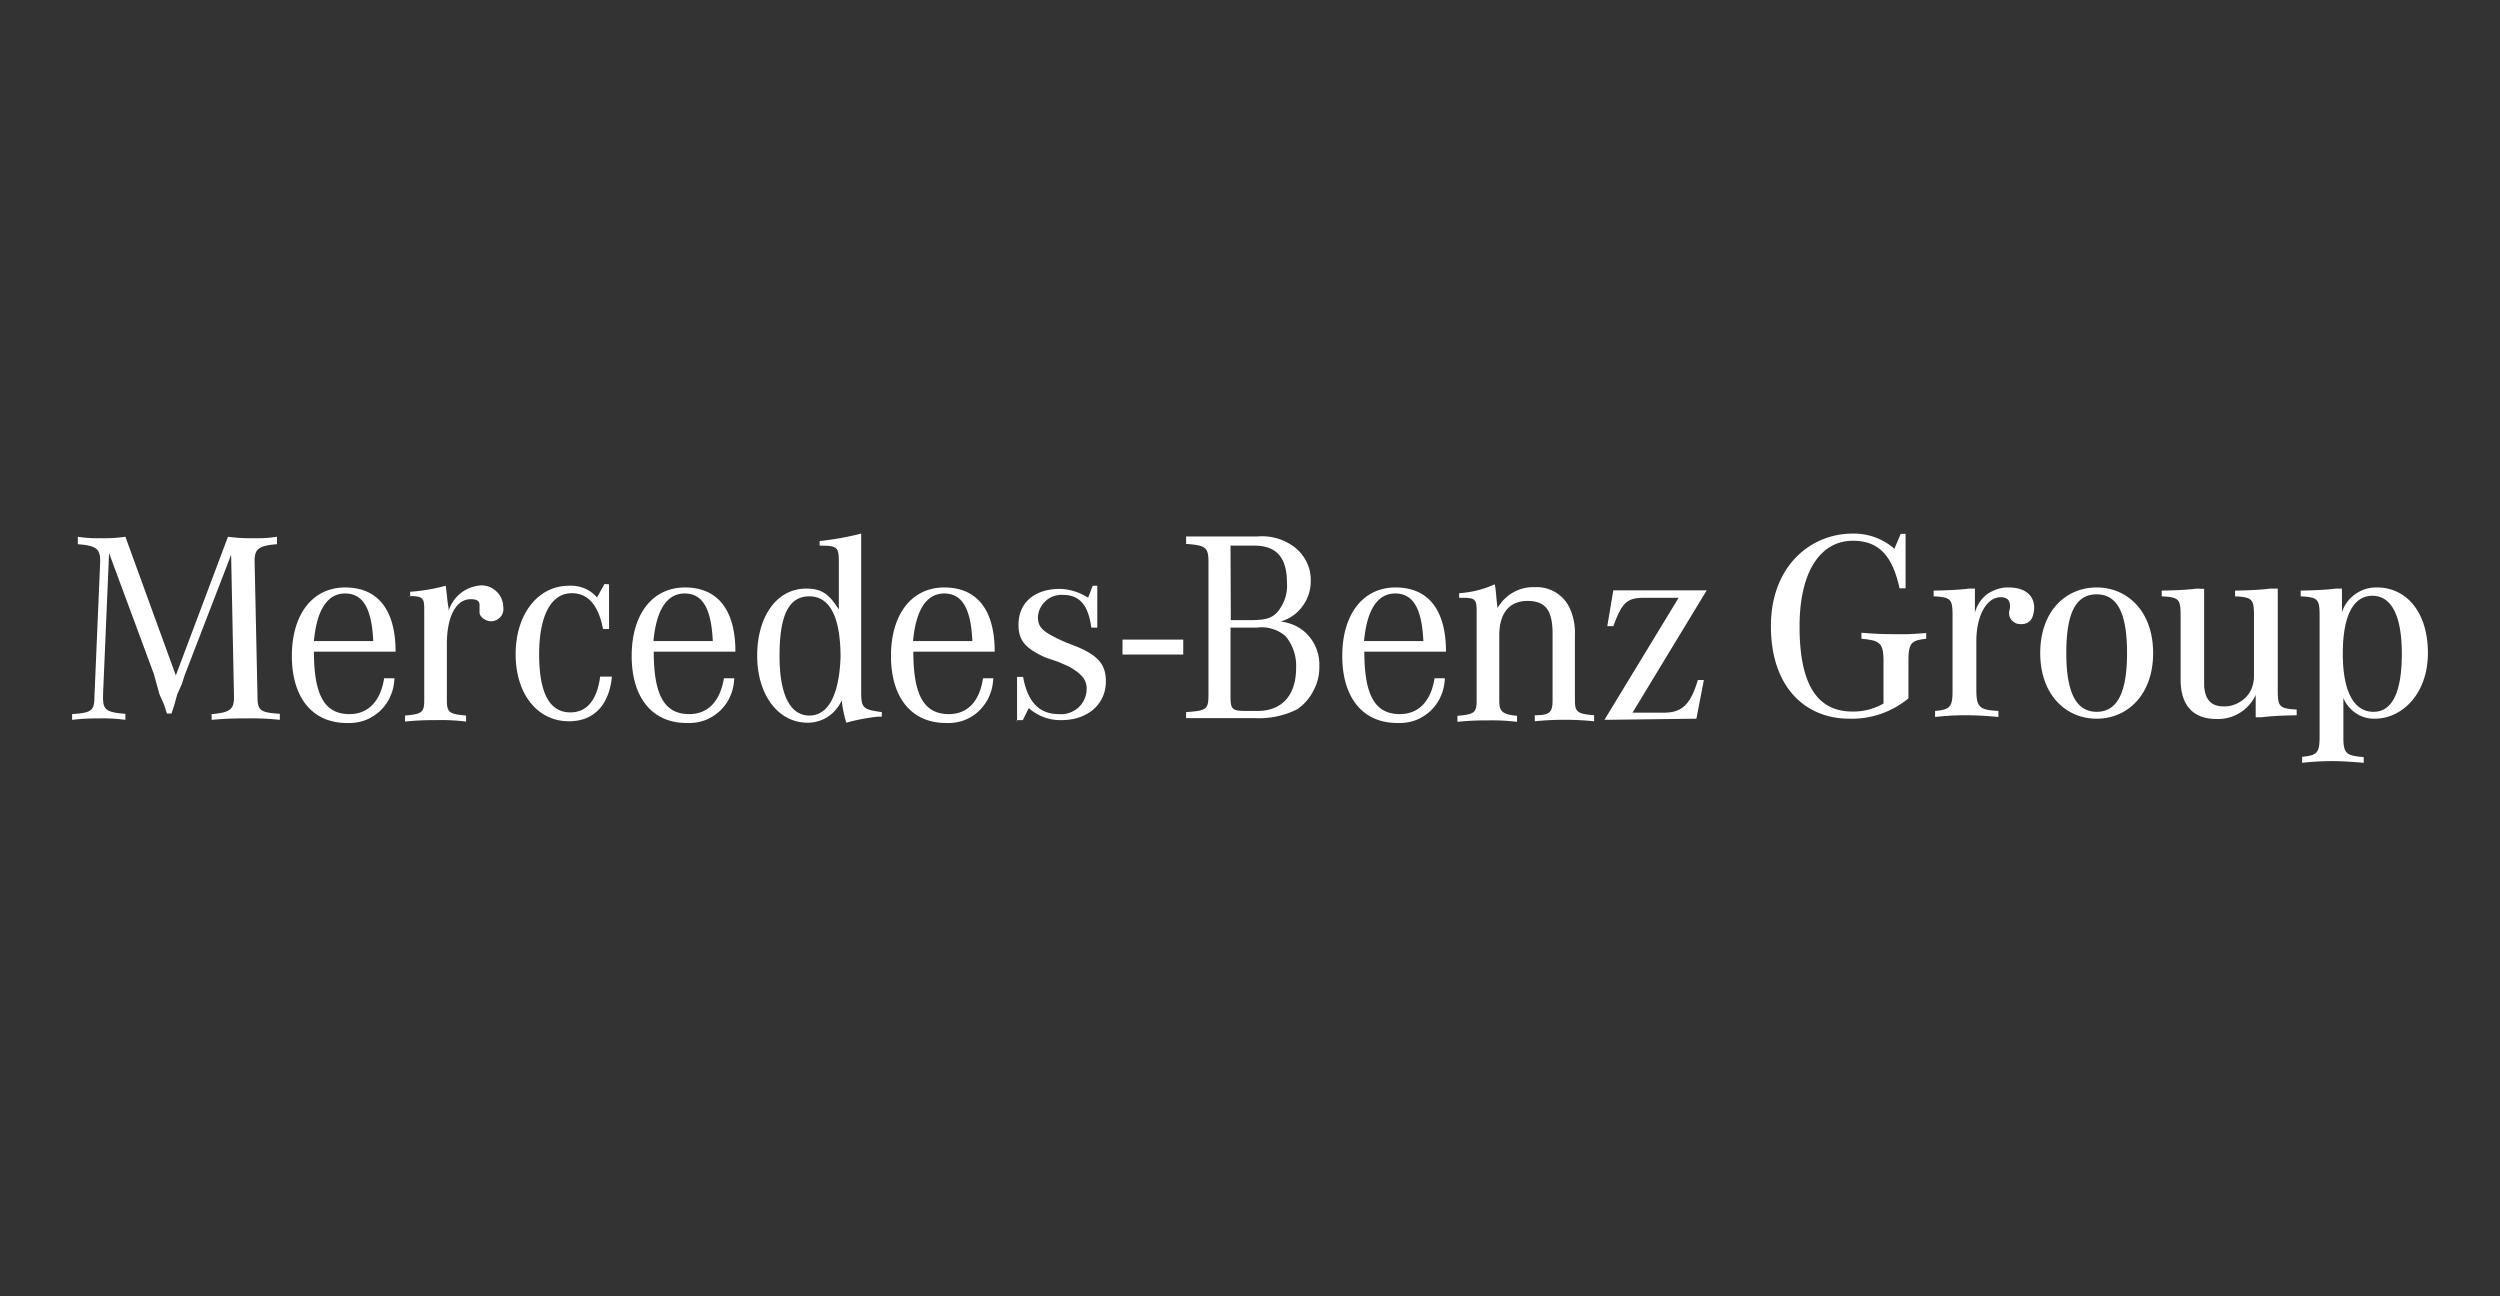 <svg xmlns="http://www.w3.org/2000/svg" xmlns:xlink="http://www.w3.org/1999/xlink" width="3502" height="1816" viewBox="0 0 3502 1816">
  <rect x="0" y="0" width="3502" height="1816" fill="#333333" stroke="none"/>
  <defs>
    <clipPath id="clip-W-Mercedes-Benz-Group-Valsight">
      <rect width="3502" height="1816"/>
    </clipPath>
  </defs>
  <g id="W-Mercedes-Benz-Group-Valsight" clip-path="url(#clip-W-Mercedes-Benz-Group-Valsight)">
    <g id="valsight-mercedes-benz-logo" transform="translate(101 747.451)">
      <path id="Pfad_128" data-name="Pfad 128" d="M1442.182,75.468c38.932,0,71.041,32.109,71.041,91.912,0,57.395-36.524,91.912-74.252,91.912a45.253,45.253,0,0,1-26.49-7.626,47.787,47.787,0,0,1-17.66-21.272V285.38c0,23.279,4.415,25.687,28.5,27.694V321.1c-18.864-1.605-32.51-2.408-44.15-2.408h-1.2a383.107,383.107,0,0,0-40.939,2.408v-8.429c21.272-2.007,24.483-5.619,24.483-28.5V115.6c0-23.279-1.605-26.49-26.49-27.694V79.883c18.061-.4,32.51-.8,49.367-2.81h8.429v33.313A48.739,48.739,0,0,1,1411.678,84.7,49.7,49.7,0,0,1,1442.182,75.468ZM781.54.012v76.66h-8.429c-10.034-46.157-29.3-66.626-65.422-66.626-44.953,0-74.653,42.544-74.653,120.007,0,82.681,25.687,119.2,73.851,119.2a83.745,83.745,0,0,0,43.749-11.238v-59.4c0-26.089-5.619-28.9-30.9-31.306v-8.429c18.463,1.605,32.109,2.007,44.551,2.007h21.272c7.224-.4,14.85-.8,24.885-1.605v8.027c-20.47,2.408-24.885,5.218-24.885,31.306V230.8a124.25,124.25,0,0,1-82.68,28.5c-62.211,0-109.973-44.551-109.973-129.64C592.9,45.366,648.69.012,707.288.012a85.95,85.95,0,0,1,58.6,21.272L774.717.413h6.823Zm267.708,75.456c43.347,0,79.068,33.714,79.068,91.912s-35.721,91.912-79.068,91.912c-43.748,0-79.068-34.116-79.068-91.912C970.18,108.781,1005.9,75.468,1049.248,75.468Zm150.511,2.007V209.523c0,22.476,9.633,32.51,26.891,32.51a38.509,38.509,0,0,0,16.456-2.81,46.257,46.257,0,0,0,14.048-8.83,39.158,39.158,0,0,0,9.231-13.646,46.169,46.169,0,0,0,3.211-16.456V115.6c0-23.279-1.605-26.49-26.49-27.694V79.883c18.061-.4,32.51-.8,49.367-2.81h10.436V218.754c0,23.279,1.605,26.49,26.49,27.694v8.027c-18.061.4-32.51.8-49.368,2.81H1272V225.979a57.923,57.923,0,0,1-54.987,33.714c-31.708,0-50.17-18.061-50.17-54.987V115.6c0-23.279-1.606-26.49-26.49-27.694V79.883c18.061-.4,32.51-.8,49.368-2.81l10.034.4ZM926.03,75.468c27.694,0,37.728,16.054,35.32,32.912-1.606,13.245-8.027,18.463-18.061,18.463a20.99,20.99,0,0,1-7.224-1.2,23.384,23.384,0,0,1-6.021-4.415,15.269,15.269,0,0,1-3.211-6.823,16.389,16.389,0,0,1,.4-7.626c1.605-8.027.8-17.66-12.442-17.66-19.265,0-34.116,24.884-34.116,61.81v67.429c0,25.687,4.817,28.5,30.9,30.1v8.429c-16.054-1.605-32.51-2.408-44.953-2.408h-2.81a383.117,383.117,0,0,0-40.939,2.408v-8.429c21.272-2.007,24.483-5.619,24.483-28.5V115.6c0-23.279-1.606-26.49-26.49-27.694V79.883c18.061-.4,32.51-.8,49.368-2.81h8.428v33.714A48.556,48.556,0,0,1,895.928,84.7c9.232-6.02,19.667-9.633,30.1-9.231ZM1049.248,85.1c-30.1,0-42.544,27.694-42.544,82.279,0,53.381,12.844,82.279,42.544,82.279s42.544-28.5,42.544-82.279c0-54.585-12.843-82.279-42.544-82.279Zm386.11,2.007c-24.884,0-41.34,24.884-41.34,81.075s17.259,81.477,42.946,81.477c27.293,0,39.735-29.3,39.735-81.477s-14.048-81.075-41.34-81.075Z" transform="translate(1786.777 0)" fill="#fff"/>
      <path id="Pfad_129" data-name="Pfad 129" d="M51.776,27.293,43.347,225.566v4.014c0,16.857,4.014,20.871,31.306,22.878v8.429a232.8,232.8,0,0,0-37.327-2.007A290.833,290.833,0,0,0,0,260.885v-8.027c26.891-2.007,31.306-4.014,31.306-24.884L39.334,39.735V37.728c0-16.857-6.422-20.871-31.306-22.878V4.415A164.171,164.171,0,0,0,39.334,6.422a208.589,208.589,0,0,0,35.32-2.007l70.64,194.259L218.341,4.415a232.8,232.8,0,0,0,37.327,2.007,164.171,164.171,0,0,0,31.306-2.007V14.85c-24.884,2.007-31.306,6.422-31.306,22.878v2.007l4.014,187.838c0,20.871,4.014,22.878,31.306,24.884v8.429a380.288,380.288,0,0,0-47.762-2.007,470.244,470.244,0,0,0-47.762,2.007v-8.027c24.884-2.007,31.306-6.422,31.306-22.878v-2.007L222.756,29.7,157.735,198.273l-4.014,12.442L147.3,225.164l-4.014,14.449-4.014,12.442h-6.422l-4.014-12.442-6.422-14.449L118.4,210.715l-4.014-14.449ZM388.519,252.858c-35.32,0-49.769-27.293-49.769-87.5H453.138c0-58.6-24.884-89.905-70.64-89.905s-74.653,37.728-74.653,95.926c0,58.6,28.9,93.919,77.062,93.919a65.751,65.751,0,0,0,24.884-3.612c8.027-2.81,15.252-7.626,21.674-13.245,6.02-6.02,11.238-12.844,14.449-20.871,3.612-7.626,5.218-16.456,5.619-24.884H437.083c-4.816,31.306-21.674,50.17-48.565,50.17M338.75,150.511c4.014-43.748,18.864-66.626,43.748-66.626s37.327,20.871,39.334,66.626ZM473.607,87.9V81.477a258,258,0,0,0,49.769-8.429c2.007,14.449,2.007,20.871,4.014,31.306v4.014a51.2,51.2,0,0,1,16.456-24.483c7.626-6.422,17.259-10.034,27.293-11.238a32.223,32.223,0,0,1,12.442,1.605,30.934,30.934,0,0,1,10.837,6.823,27.154,27.154,0,0,1,7.225,10.435,32.708,32.708,0,0,1,2.408,12.442,14.94,14.94,0,0,1-.8,7.225,15.114,15.114,0,0,1-3.612,6.02,18.092,18.092,0,0,1-5.619,4.014,18.909,18.909,0,0,1-6.823,1.605c-8.429,0-16.456-6.422-16.456-12.442V100.341c0-6.422-4.014-8.429-12.442-8.429-20.871,0-33.313,24.884-33.313,62.612v79.47c0,16.857,4.014,18.864,26.891,20.871v8.429a288.019,288.019,0,0,0-41.742-2.007,398.932,398.932,0,0,0-43.748,2.007v-8.429c22.878-2.007,26.891-4.014,26.891-20.871V106.361c0-16.857-2.007-18.864-22.878-18.864ZM752.153,71.041v62.613h-8.429c-6.422-33.313-20.871-50.17-43.748-50.17-28.9,0-45.755,31.306-45.755,85.49s14.449,81.477,43.748,81.477c22.878,0,37.327-16.857,41.742-50.17h16.456c-4.014,41.742-26.891,62.612-60.2,62.612-43.748,0-74.653-37.728-74.653-93.919s31.306-95.926,74.653-95.926a50.379,50.379,0,0,1,21.674,3.612A46.684,46.684,0,0,1,735.3,89.5L745.731,70.64ZM864.534,252.858c-35.32,0-49.769-27.293-49.769-87.5H929.154c0-58.6-24.884-89.905-70.64-89.905s-74.653,37.728-74.653,95.926c0,58.6,28.9,93.919,77.062,93.919a65.751,65.751,0,0,0,24.884-3.612c8.027-2.81,15.252-7.626,21.673-13.245,6.02-6.02,11.238-12.844,14.449-20.871,3.612-7.626,5.218-16.456,5.619-24.884H913.1c-5.218,31.306-21.673,50.17-48.565,50.17m-50.17-102.347c4.014-43.748,18.864-66.626,43.748-66.626s37.327,20.871,39.333,66.626Zm290.988,71.041V0a411.378,411.378,0,0,1-58.2,10.435v6.422c24.885,0,26.891,2.007,26.891,22.878v66.626c-14.449-22.878-24.885-29.3-45.755-29.3-41.742,0-68.633,39.735-68.633,93.919s28.9,93.919,70.64,93.919a51.47,51.47,0,0,0,28.5-8.429,53.347,53.347,0,0,0,19.265-22.878,166.722,166.722,0,0,0,6.422,31.306,271.561,271.561,0,0,1,43.748-8.429h6.021v-6.422C1107.76,246.436,1105.351,244.43,1105.351,221.552ZM1032.7,254.865c-26.891,0-41.742-29.3-41.742-83.483,0-56.191,12.442-83.483,41.742-83.483,28.9,0,43.748,29.3,43.748,85.49-2.007,52.177-16.857,81.477-43.748,81.477m195.463-2.007c-35.32,0-49.769-27.293-49.769-87.5h113.987c0-58.6-24.885-89.905-70.64-89.905s-74.653,37.728-74.653,95.926c0,58.6,28.9,93.919,77.062,93.919a65.752,65.752,0,0,0,24.885-3.612,61.389,61.389,0,0,0,21.272-13.245c6.02-6.02,11.238-12.844,14.449-20.871,3.612-7.626,5.218-16.456,5.619-24.884H1275.93c-4.415,31.306-20.871,50.17-47.762,50.17M1178,150.511c4.014-43.748,18.864-66.626,43.748-66.626s37.327,20.871,39.333,66.626ZM1323.693,265.3V200.681h8.429c6.422,35.32,22.878,52.177,49.769,52.177a34.934,34.934,0,0,0,14.449-1.605,36.748,36.748,0,0,0,12.844-7.225,33.529,33.529,0,0,0,8.83-12.041,36.073,36.073,0,0,0,3.211-14.449c0-12.442-6.422-20.871-24.884-31.306l-14.449-6.422-18.864-6.422c-26.891-12.442-37.327-22.878-37.327-45.755,0-31.306,22.878-50.17,58.2-50.17a75.933,75.933,0,0,1,39.333,12.442l6.422-16.857h6.422v58.6h-8.429c-4.014-31.306-16.456-45.755-39.333-45.755a34.3,34.3,0,0,0-12.844,1.605,31.494,31.494,0,0,0-11.238,6.422,34.531,34.531,0,0,0-8.027,10.435,28.963,28.963,0,0,0-3.211,12.844c0,14.449,6.422,20.871,39.333,35.32l16.456,6.422c28.9,12.442,39.333,24.884,39.333,48.163,0,31.306-24.884,54.184-62.211,54.184a66,66,0,0,1-45.755-16.857l-8.429,16.857h-8.429Zm411.4-198.273a56.921,56.921,0,0,0-5.619-26.891,59.462,59.462,0,0,0-17.259-21.272,74.987,74.987,0,0,0-51.776-14.85H1560.5V14.449c26.891,2.007,31.306,4.415,31.306,24.884V225.164c0,20.871-2.007,22.878-31.306,24.884v8.429h95.524a119.669,119.669,0,0,0,60.2-12.442,69.581,69.581,0,0,0,22.878-26.49,67.873,67.873,0,0,0,8.027-34.116,61.273,61.273,0,0,0-22.877-49.769,63.047,63.047,0,0,0-31.306-12.442c12.041-3.612,22.878-10.837,30.1-20.871a57.83,57.83,0,0,0,12.041-35.32m-112.381-50.17h33.313c31.306,0,45.755,16.857,45.755,52.177,1.2,14.449-3.612,28.5-12.442,39.735-8.429,10.435-18.864,12.442-39.333,12.442h-26.891Zm37.728,114.79a47.655,47.655,0,0,1,21.272,2.007,46.941,46.941,0,0,1,18.463,10.435,64.75,64.75,0,0,1,14.449,43.748c0,37.728-18.864,60.606-54.184,60.606h-14.851c-20.871,0-22.878-2.007-22.878-20.871V131.647Zm199.477,121.211c-35.32,0-49.769-27.293-49.769-87.5h114.388c0-58.6-24.885-89.905-70.64-89.905s-74.653,37.728-74.653,95.926c0,58.6,28.9,93.919,77.062,93.919a65.751,65.751,0,0,0,24.885-3.612c8.027-2.81,15.252-7.626,21.674-13.245,6.02-6.02,11.238-12.844,14.449-20.871,3.612-7.626,5.218-16.456,5.619-24.884h-14.449c-4.816,31.306-21.673,50.17-48.565,50.17m-50.17-102.347c4.014-43.748,18.864-66.626,43.748-66.626s37.327,20.871,39.333,66.626Zm133.252-60.606V83.483a141.978,141.978,0,0,0,49.769-12.442c2.007,8.429,2.007,18.864,4.014,33.313a58.3,58.3,0,0,1,22.075-22.075,56.682,56.682,0,0,1,30.1-7.225,51.474,51.474,0,0,1,29.7,7.626,50.416,50.416,0,0,1,20.068,23.68,82.387,82.387,0,0,1,6.422,35.32v91.912c0,16.857,4.014,18.864,26.891,20.871v8.429a410.529,410.529,0,0,0-83.082,0v-8.429c20.871,0,24.885-4.014,24.885-20.871V140.075c0-33.313-10.436-45.755-35.32-45.755s-39.333,16.857-39.333,48.163V234.4c0,14.449,4.014,18.864,24.884,20.871v8.429a288.016,288.016,0,0,0-41.742-2.007,363.316,363.316,0,0,0-41.742,2.007v-8.429c22.878-2.007,26.891-4.014,26.891-20.871V108.769c0-16.857-2.007-18.864-20.871-18.864h-3.613M2289.771,79.47,2185.818,250.851h43.749c24.885,0,37.327-10.435,47.762-45.755h8.428l-10.435,54.184-128.837,1.605,103.953-170.98h-47.762c-24.884,0-31.306,6.422-43.748,39.735H2150.5l8.429-50.17ZM1556.483,148.5v20.871h-85.089V148.5Z" transform="translate(0 0.012)" fill="#fff"/>
    </g>
  </g>
</svg>
